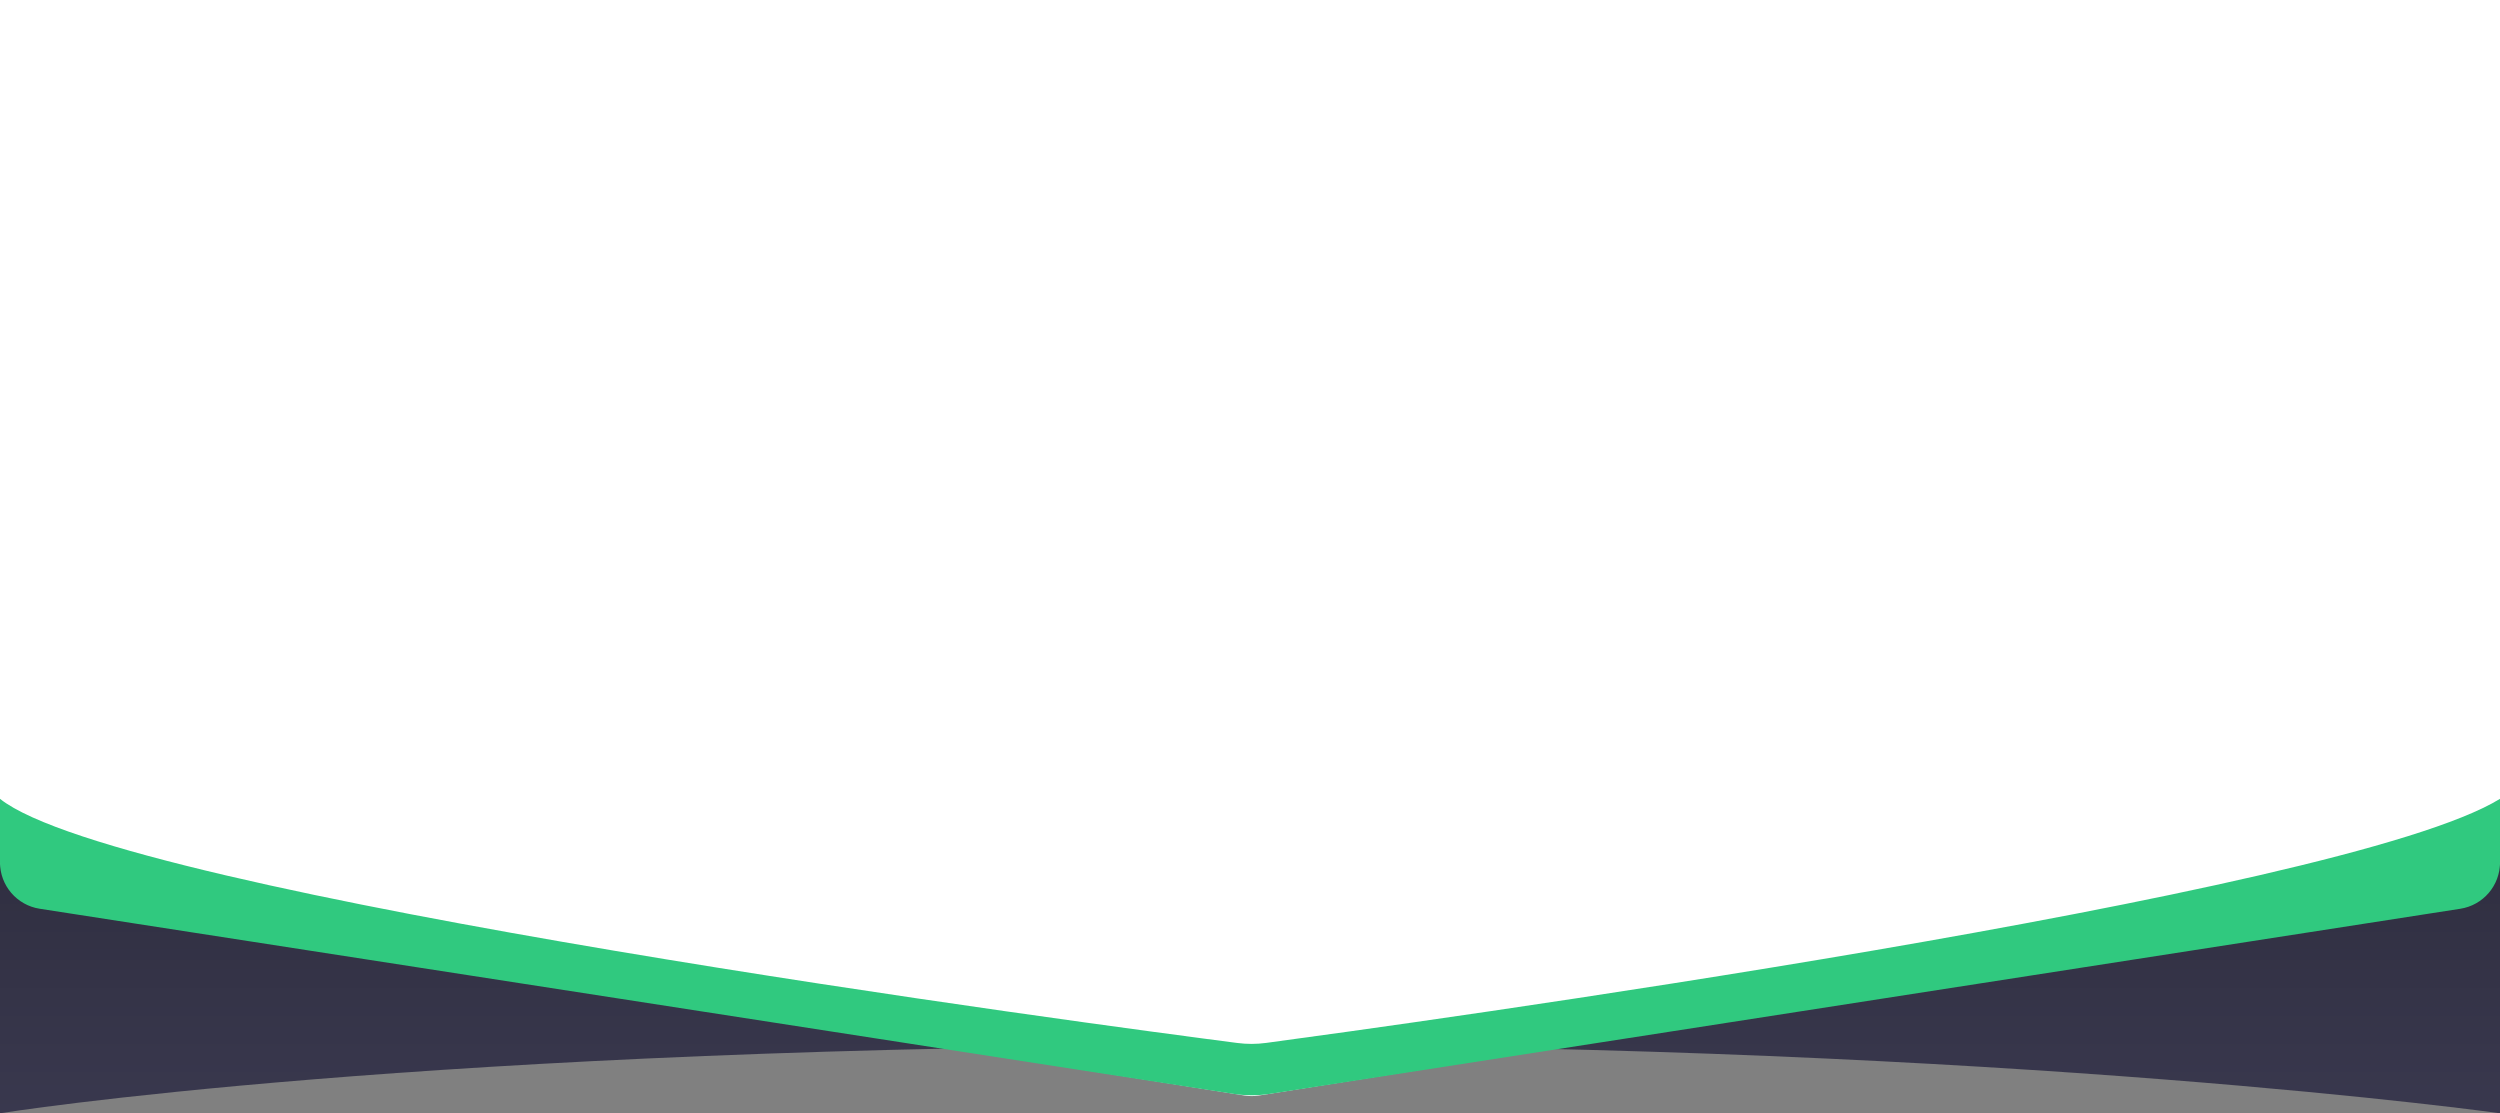 <?xml version="1.0" encoding="utf-8"?>
<svg xmlns="http://www.w3.org/2000/svg" width="2560" height="1140" preserveAspectRatio="none" viewBox="0 0 2560 1140" fill="none">
  <rect x="0" y="0" width="2560" height="1140" fill="#808080" stroke="none"/>
  <path d="M1280 1070.52C2065.98 1070.52 2560 1140 2560 1140V883L2422.22 927.587L1280 1028.03L232 938.107L0 883V1140C0 1140 429.04 1070.52 1280 1070.52Z" fill="url(#paint0_linear)"/>
  <path d="M0 0V877.155C0 900.74 17.134 920.83 40.423 924.553L1274.19 1121.79C1279.22 1122.59 1284.34 1122.59 1289.36 1121.78L2519.6 924.568C2542.88 920.836 2560 900.75 2560 877.173V0H0Z" fill="url(#paint1_linear)"/>
  <path d="M0 818V883.123C0 906.793 17.255 926.93 40.645 930.556L1263.36 1120.15C1275.57 1122.04 1287.99 1122.03 1300.19 1120.14L2519.37 930.571C2542.76 926.935 2560 906.803 2560 883.141V818C2399.6 916.97 1429.04 1050.13 1296.71 1067.92C1286.51 1069.29 1276.99 1069.31 1266.78 1067.98C1131.51 1050.45 124.172 917.091 0 818Z" fill="#30C97F"/>
  <defs>
    <linearGradient id="paint0_linear" x1="1280" y1="1140.5" x2="1280" y2="883" gradientUnits="userSpaceOnUse">
      <stop stop-color="#39384E"/>
      <stop offset="1" stop-color="#302F41"/>
    </linearGradient>
    <linearGradient id="paint1_linear" x1="1.50964e-05" y1="402.821" x2="2560" y2="402.821" gradientUnits="userSpaceOnUse">
      <stop stop-color="#fff"/>
      <stop offset="1" stop-color="#fff"/>
    </linearGradient>
  </defs>
</svg>